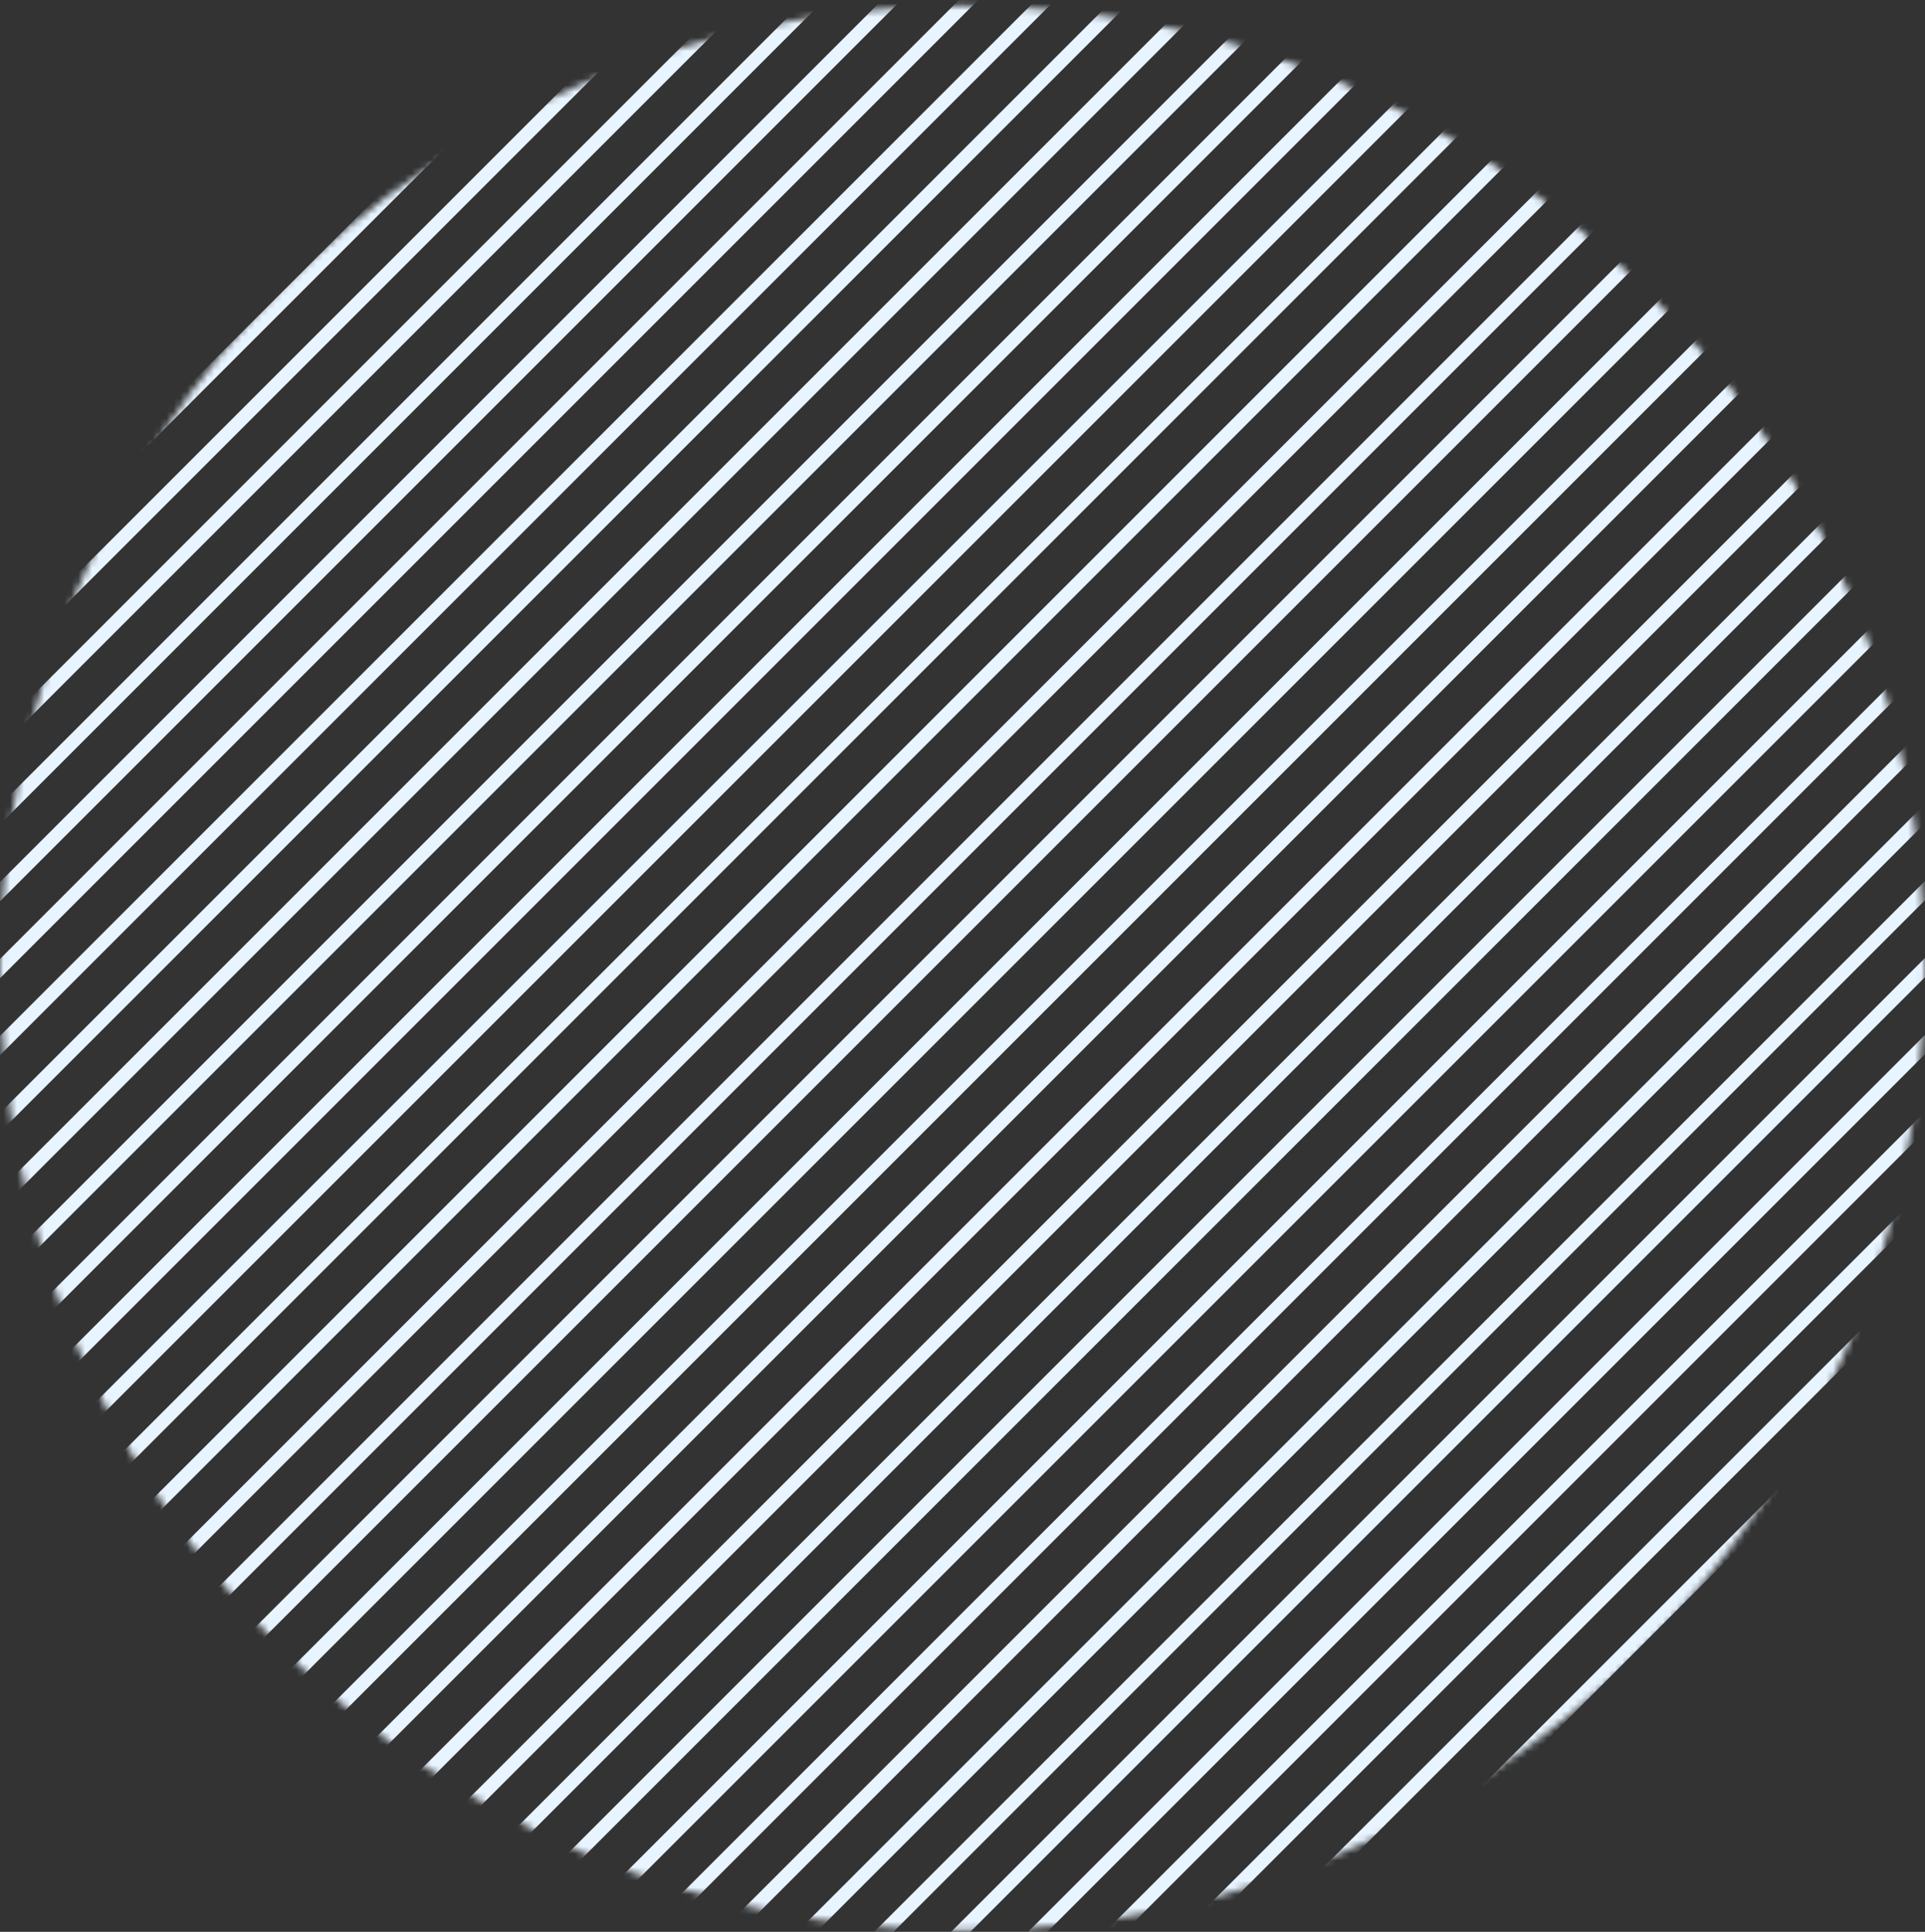 <?xml version="1.0" encoding="UTF-8"?> <svg xmlns="http://www.w3.org/2000/svg" width="283" height="284" viewBox="0 0 283 284" fill="none"><rect x="0" y="0" width="283" height="284" fill="#333333" stroke="none"/> <mask id="mask0_288_142387" style="mask-type:alpha" maskUnits="userSpaceOnUse" x="0" y="0" width="283" height="284"> <circle cx="141.5" cy="142.315" r="141.5" fill="#E8F4FF"></circle> </mask> <g mask="url(#mask0_288_142387)"> <path d="M165.121 -135.864L-136.679 165.936" stroke="#E8F4FF" stroke-width="2" stroke-linecap="round"></path> <path d="M170.778 -130.208L-131.022 171.592" stroke="#E8F4FF" stroke-width="2" stroke-linecap="round"></path> <path d="M176.434 -124.55L-125.365 177.249" stroke="#E8F4FF" stroke-width="2" stroke-linecap="round"></path> <path d="M182.091 -118.894L-119.708 182.906" stroke="#E8F4FF" stroke-width="2" stroke-linecap="round"></path> <path d="M187.748 -113.237L-114.052 188.563" stroke="#E8F4FF" stroke-width="2" stroke-linecap="round"></path> <path d="M193.405 -107.58L-108.395 194.22" stroke="#E8F4FF" stroke-width="2" stroke-linecap="round"></path> <path d="M199.062 -101.923L-102.738 199.876" stroke="#E8F4FF" stroke-width="2" stroke-linecap="round"></path> <path d="M204.719 -96.266L-97.081 205.534" stroke="#E8F4FF" stroke-width="2" stroke-linecap="round"></path> <path d="M210.375 -90.609L-91.424 211.19" stroke="#E8F4FF" stroke-width="2" stroke-linecap="round"></path> <path d="M216.032 -84.953L-85.767 216.847" stroke="#E8F4FF" stroke-width="2" stroke-linecap="round"></path> <path d="M221.689 -79.296L-80.111 222.504" stroke="#E8F4FF" stroke-width="2" stroke-linecap="round"></path> <path d="M227.346 -73.639L-74.454 228.161" stroke="#E8F4FF" stroke-width="2" stroke-linecap="round"></path> <path d="M233.003 -67.982L-68.797 233.818" stroke="#E8F4FF" stroke-width="2" stroke-linecap="round"></path> <path d="M238.66 -62.325L-63.14 239.475" stroke="#E8F4FF" stroke-width="2" stroke-linecap="round"></path> <path d="M244.317 -56.669L-57.483 245.131" stroke="#E8F4FF" stroke-width="2" stroke-linecap="round"></path> <path d="M249.973 -51.011L-51.826 250.789" stroke="#E8F4FF" stroke-width="2" stroke-linecap="round"></path> <path d="M255.63 -45.355L-46.169 256.445" stroke="#E8F4FF" stroke-width="2" stroke-linecap="round"></path> <path d="M261.287 -39.698L-40.513 262.102" stroke="#E8F4FF" stroke-width="2" stroke-linecap="round"></path> <path d="M266.944 -34.041L-34.856 267.759" stroke="#E8F4FF" stroke-width="2" stroke-linecap="round"></path> <path d="M272.601 -28.384L-29.199 273.416" stroke="#E8F4FF" stroke-width="2" stroke-linecap="round"></path> <path d="M278.258 -22.727L-23.542 279.073" stroke="#E8F4FF" stroke-width="2" stroke-linecap="round"></path> <path d="M283.915 -17.07L-17.885 284.729" stroke="#E8F4FF" stroke-width="2" stroke-linecap="round"></path> <path d="M289.572 -11.414L-12.228 290.386" stroke="#E8F4FF" stroke-width="2" stroke-linecap="round"></path> <path d="M295.228 -5.756L-6.572 296.043" stroke="#E8F4FF" stroke-width="2" stroke-linecap="round"></path> <path d="M300.885 -0.1L-0.915 301.7" stroke="#E8F4FF" stroke-width="2" stroke-linecap="round"></path> <path d="M306.542 5.557L4.742 307.357" stroke="#E8F4FF" stroke-width="2" stroke-linecap="round"></path> <path d="M312.199 11.214L10.399 313.014" stroke="#E8F4FF" stroke-width="2" stroke-linecap="round"></path> <path d="M317.856 16.871L16.056 318.67" stroke="#E8F4FF" stroke-width="2" stroke-linecap="round"></path> <path d="M323.513 22.528L21.713 324.328" stroke="#E8F4FF" stroke-width="2" stroke-linecap="round"></path> <path d="M329.169 28.185L27.37 329.984" stroke="#E8F4FF" stroke-width="2" stroke-linecap="round"></path> <path d="M334.826 33.841L33.027 335.641" stroke="#E8F4FF" stroke-width="2" stroke-linecap="round"></path> <path d="M340.483 39.498L38.683 341.298" stroke="#E8F4FF" stroke-width="2" stroke-linecap="round"></path> <path d="M346.14 45.155L44.34 346.955" stroke="#E8F4FF" stroke-width="2" stroke-linecap="round"></path> <path d="M351.797 50.812L49.997 352.612" stroke="#E8F4FF" stroke-width="2" stroke-linecap="round"></path> <path d="M357.454 56.469L55.654 358.269" stroke="#E8F4FF" stroke-width="2" stroke-linecap="round"></path> <path d="M363.111 62.126L61.311 363.925" stroke="#E8F4FF" stroke-width="2" stroke-linecap="round"></path> <path d="M368.767 67.783L66.968 369.582" stroke="#E8F4FF" stroke-width="2" stroke-linecap="round"></path> <path d="M374.424 73.439L72.624 375.239" stroke="#E8F4FF" stroke-width="2" stroke-linecap="round"></path> <path d="M380.081 79.096L78.281 380.896" stroke="#E8F4FF" stroke-width="2" stroke-linecap="round"></path> <path d="M385.738 84.753L83.938 386.553" stroke="#E8F4FF" stroke-width="2" stroke-linecap="round"></path> <path d="M391.395 90.41L89.595 392.21" stroke="#E8F4FF" stroke-width="2" stroke-linecap="round"></path> <path d="M397.052 96.067L95.252 397.867" stroke="#E8F4FF" stroke-width="2" stroke-linecap="round"></path> <path d="M402.708 101.724L100.909 403.523" stroke="#E8F4FF" stroke-width="2" stroke-linecap="round"></path> <path d="M408.365 107.38L106.566 409.18" stroke="#E8F4FF" stroke-width="2" stroke-linecap="round"></path> <path d="M414.022 113.038L112.222 414.837" stroke="#E8F4FF" stroke-width="2" stroke-linecap="round"></path> <path d="M419.679 118.694L117.879 420.494" stroke="#E8F4FF" stroke-width="2" stroke-linecap="round"></path> </g> </svg> 